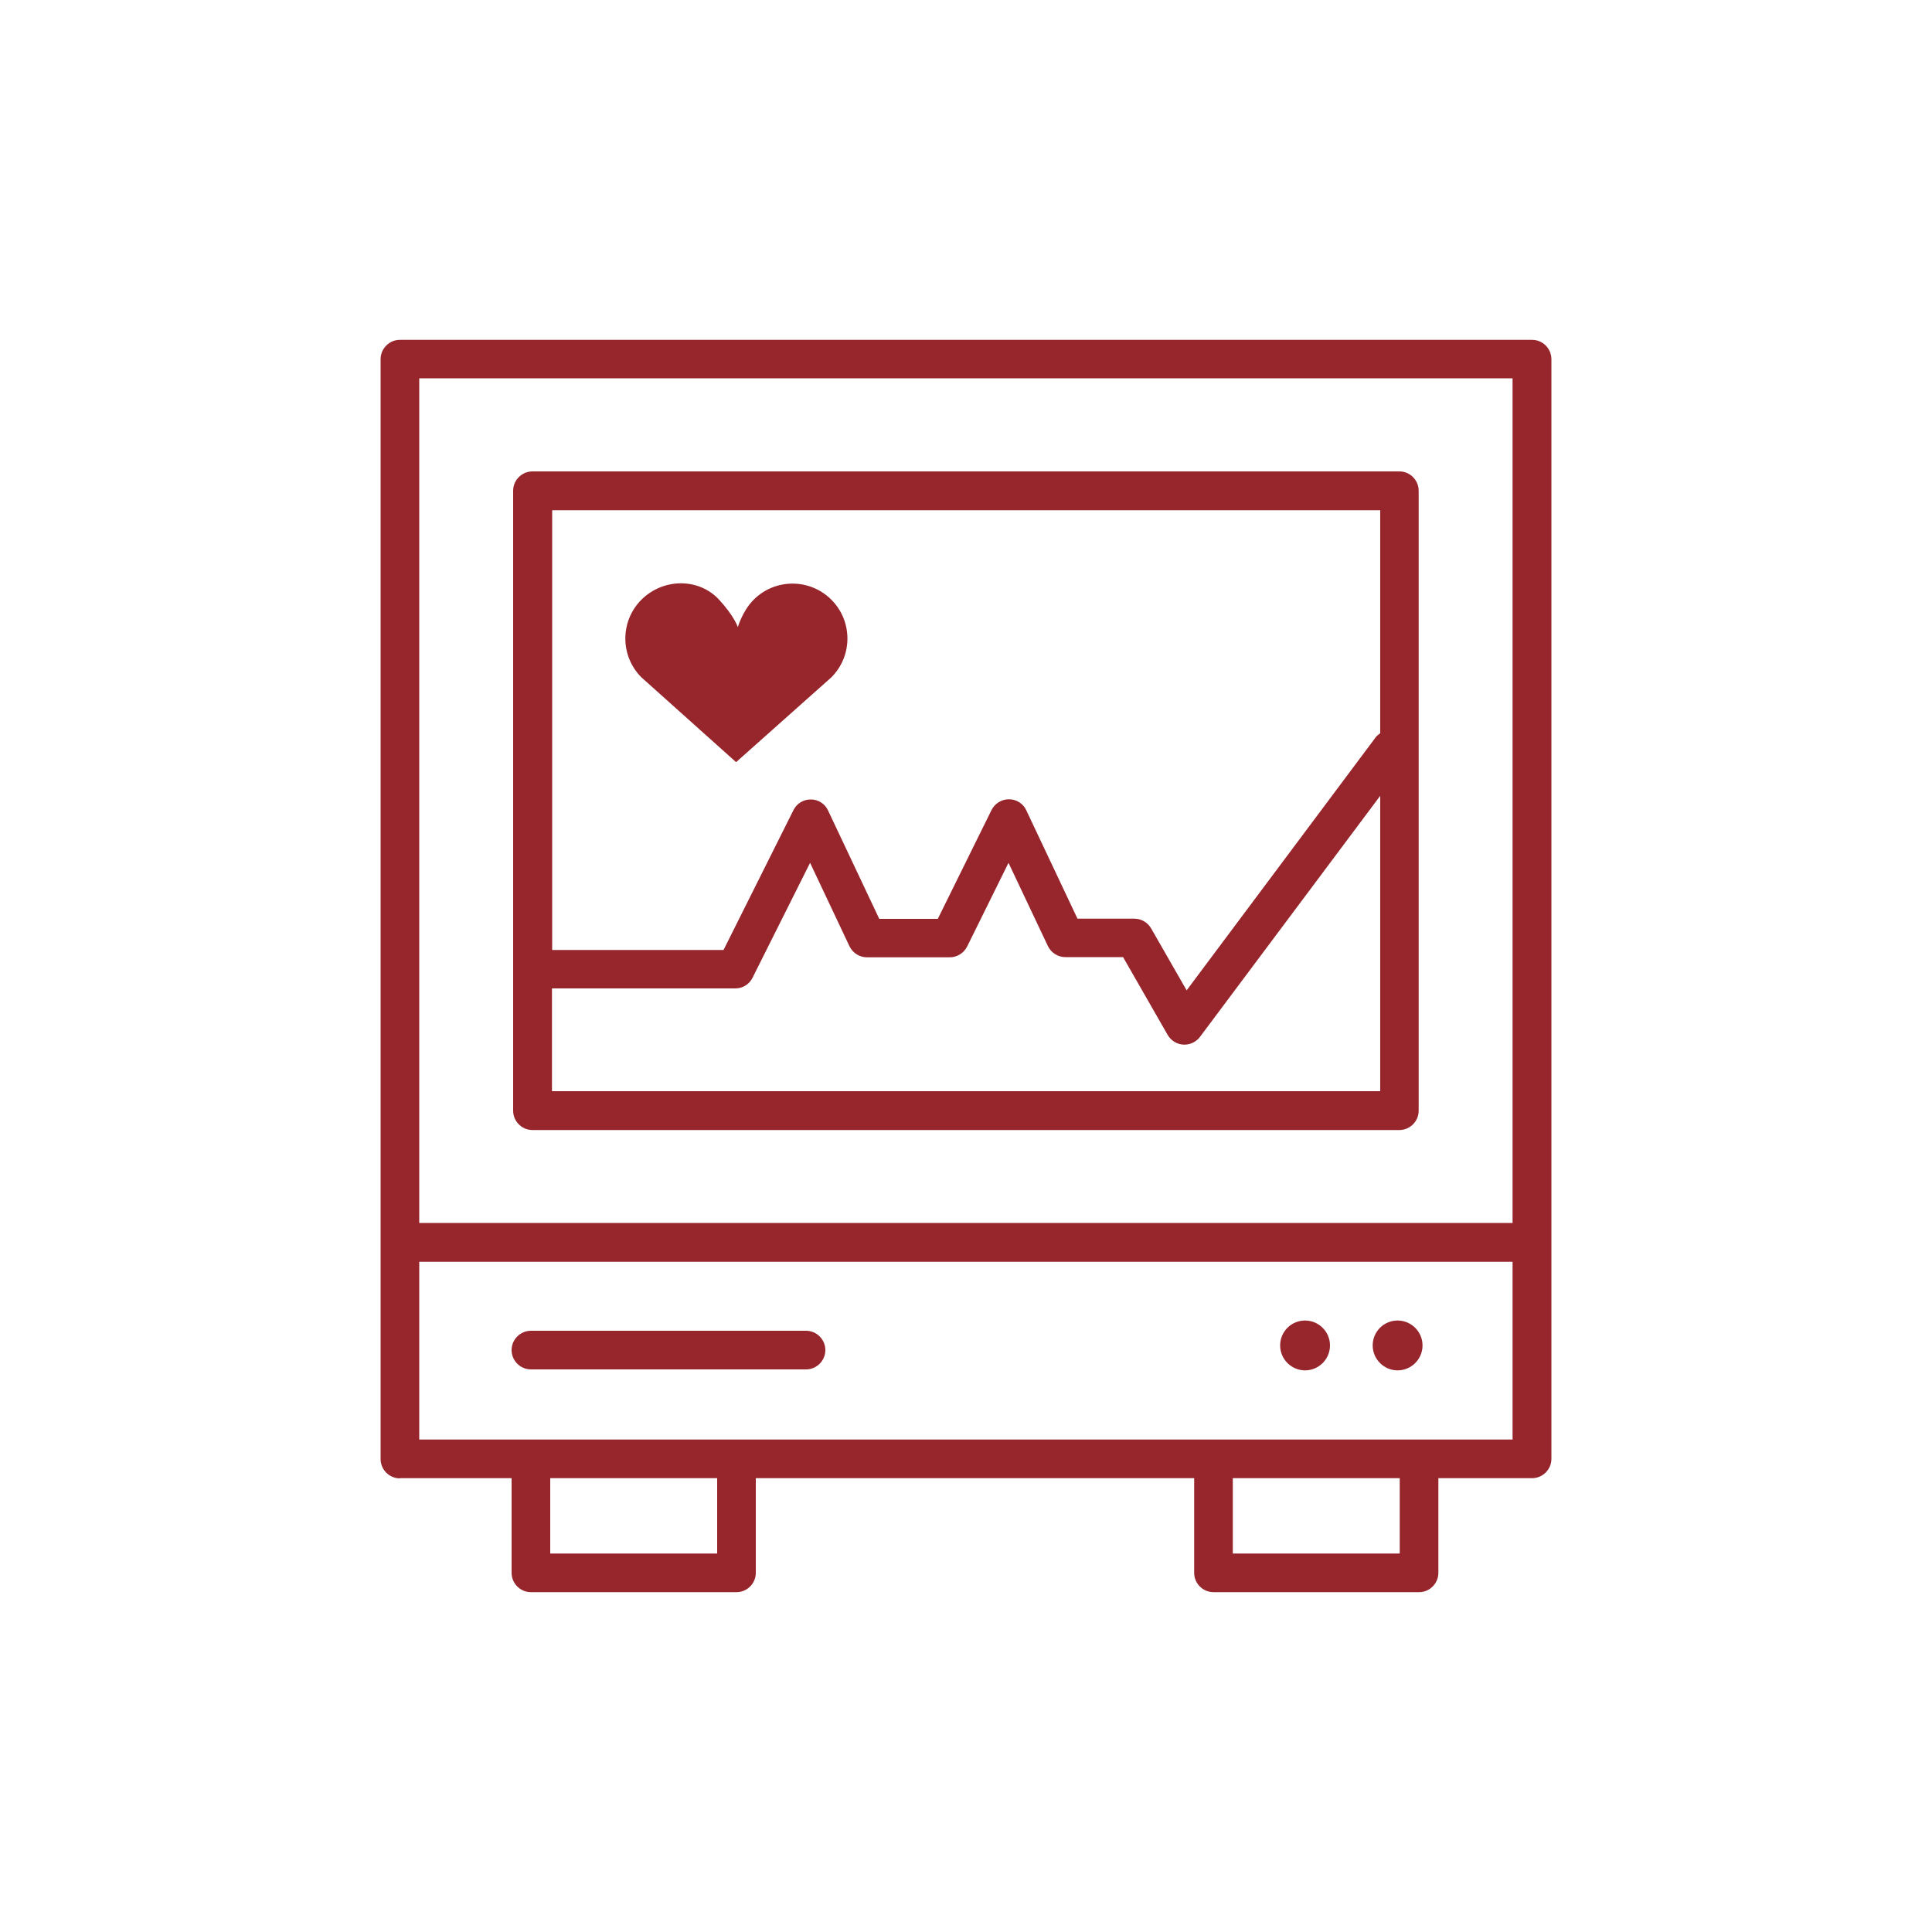 <?xml version="1.0" encoding="UTF-8"?>
<svg id="Layer_1" data-name="Layer 1" xmlns="http://www.w3.org/2000/svg" viewBox="0 0 100 100">
  <defs>
    <style>
      .cls-1 {
        fill: #96262c;
        stroke-width: 0px;
      }
    </style>
  </defs>
  <path class="cls-1" d="m20.7,76.51h5.78v4.9c0,.55.45,1,1,1h10.64c.55,0,1-.45,1-1v-4.9h22.69v4.9c0,.55.45,1,1,1h10.64c.55,0,1-.45,1-1v-4.9h4.85c.55,0,1-.45,1-1V18.59c0-.55-.45-1-1-1H20.7c-.55,0-1,.45-1,1v56.93c0,.55.45,1,1,1Zm16.42,3.9h-8.64v-3.9h8.64v3.9Zm35.33,0h-8.64v-3.9h8.64v3.9Zm-50.75-5.9v-9.2h56.59v9.2H21.7Zm0-54.93h56.59v43.72H21.7V19.59Z"/>
  <path class="cls-1" d="m38.11,39.44l4.92-4.38c1.11-1.11,1.11-2.91,0-4.02s-2.91-1.11-4.02,0c-.58.58-.82,1.42-.82,1.42,0,0-.17-.55-.97-1.42-1.06-1.15-2.91-1.11-4.02,0h0c-1.11,1.11-1.11,2.91,0,4.02l4.89,4.38Z"/>
  <path class="cls-1" d="m41.72,68.88h-14.24c-.55,0-1,.45-1,1s.45,1,1,1h14.24c.55,0,1-.45,1-1s-.45-1-1-1Z"/>
  <path class="cls-1" d="m72.44,24.4H27.56c-.55,0-1,.45-1,1v32.09c0,.55.45,1,1,1h44.87c.55,0,1-.45,1-1V25.4c0-.55-.45-1-1-1Zm-1,2v11.55c-.07.06-.15.11-.21.18l-9.81,13.13-1.84-3.21c-.18-.31-.51-.5-.87-.5h-2.94l-2.65-5.61c-.16-.35-.51-.57-.9-.57h0c-.38,0-.73.22-.9.56l-2.78,5.63h-3.03l-2.65-5.61c-.16-.35-.51-.57-.89-.57h-.01c-.38,0-.72.21-.89.55l-3.62,7.24h-8.87v-22.76h42.87Zm-42.87,30.09v-5.33h9.49c.38,0,.72-.21.89-.55l2.98-5.95,2.04,4.32c.17.35.52.57.9.57h4.29c.38,0,.73-.22.9-.56l2.14-4.33,2.04,4.31c.17.35.52.57.9.57h2.99l2.31,4.03c.17.29.47.48.81.5.02,0,.04,0,.06,0,.31,0,.61-.15.8-.4l9.33-12.48v15.29H28.56Z"/>
  <path class="cls-1" d="m67.55,68.35c-.72,0-1.29.58-1.29,1.29s.58,1.29,1.29,1.29,1.29-.58,1.29-1.29-.58-1.29-1.29-1.29Z"/>
  <path class="cls-1" d="m72.34,68.35c-.72,0-1.29.58-1.29,1.29s.58,1.29,1.29,1.29,1.29-.58,1.29-1.29-.58-1.29-1.29-1.29Z"/>
</svg>